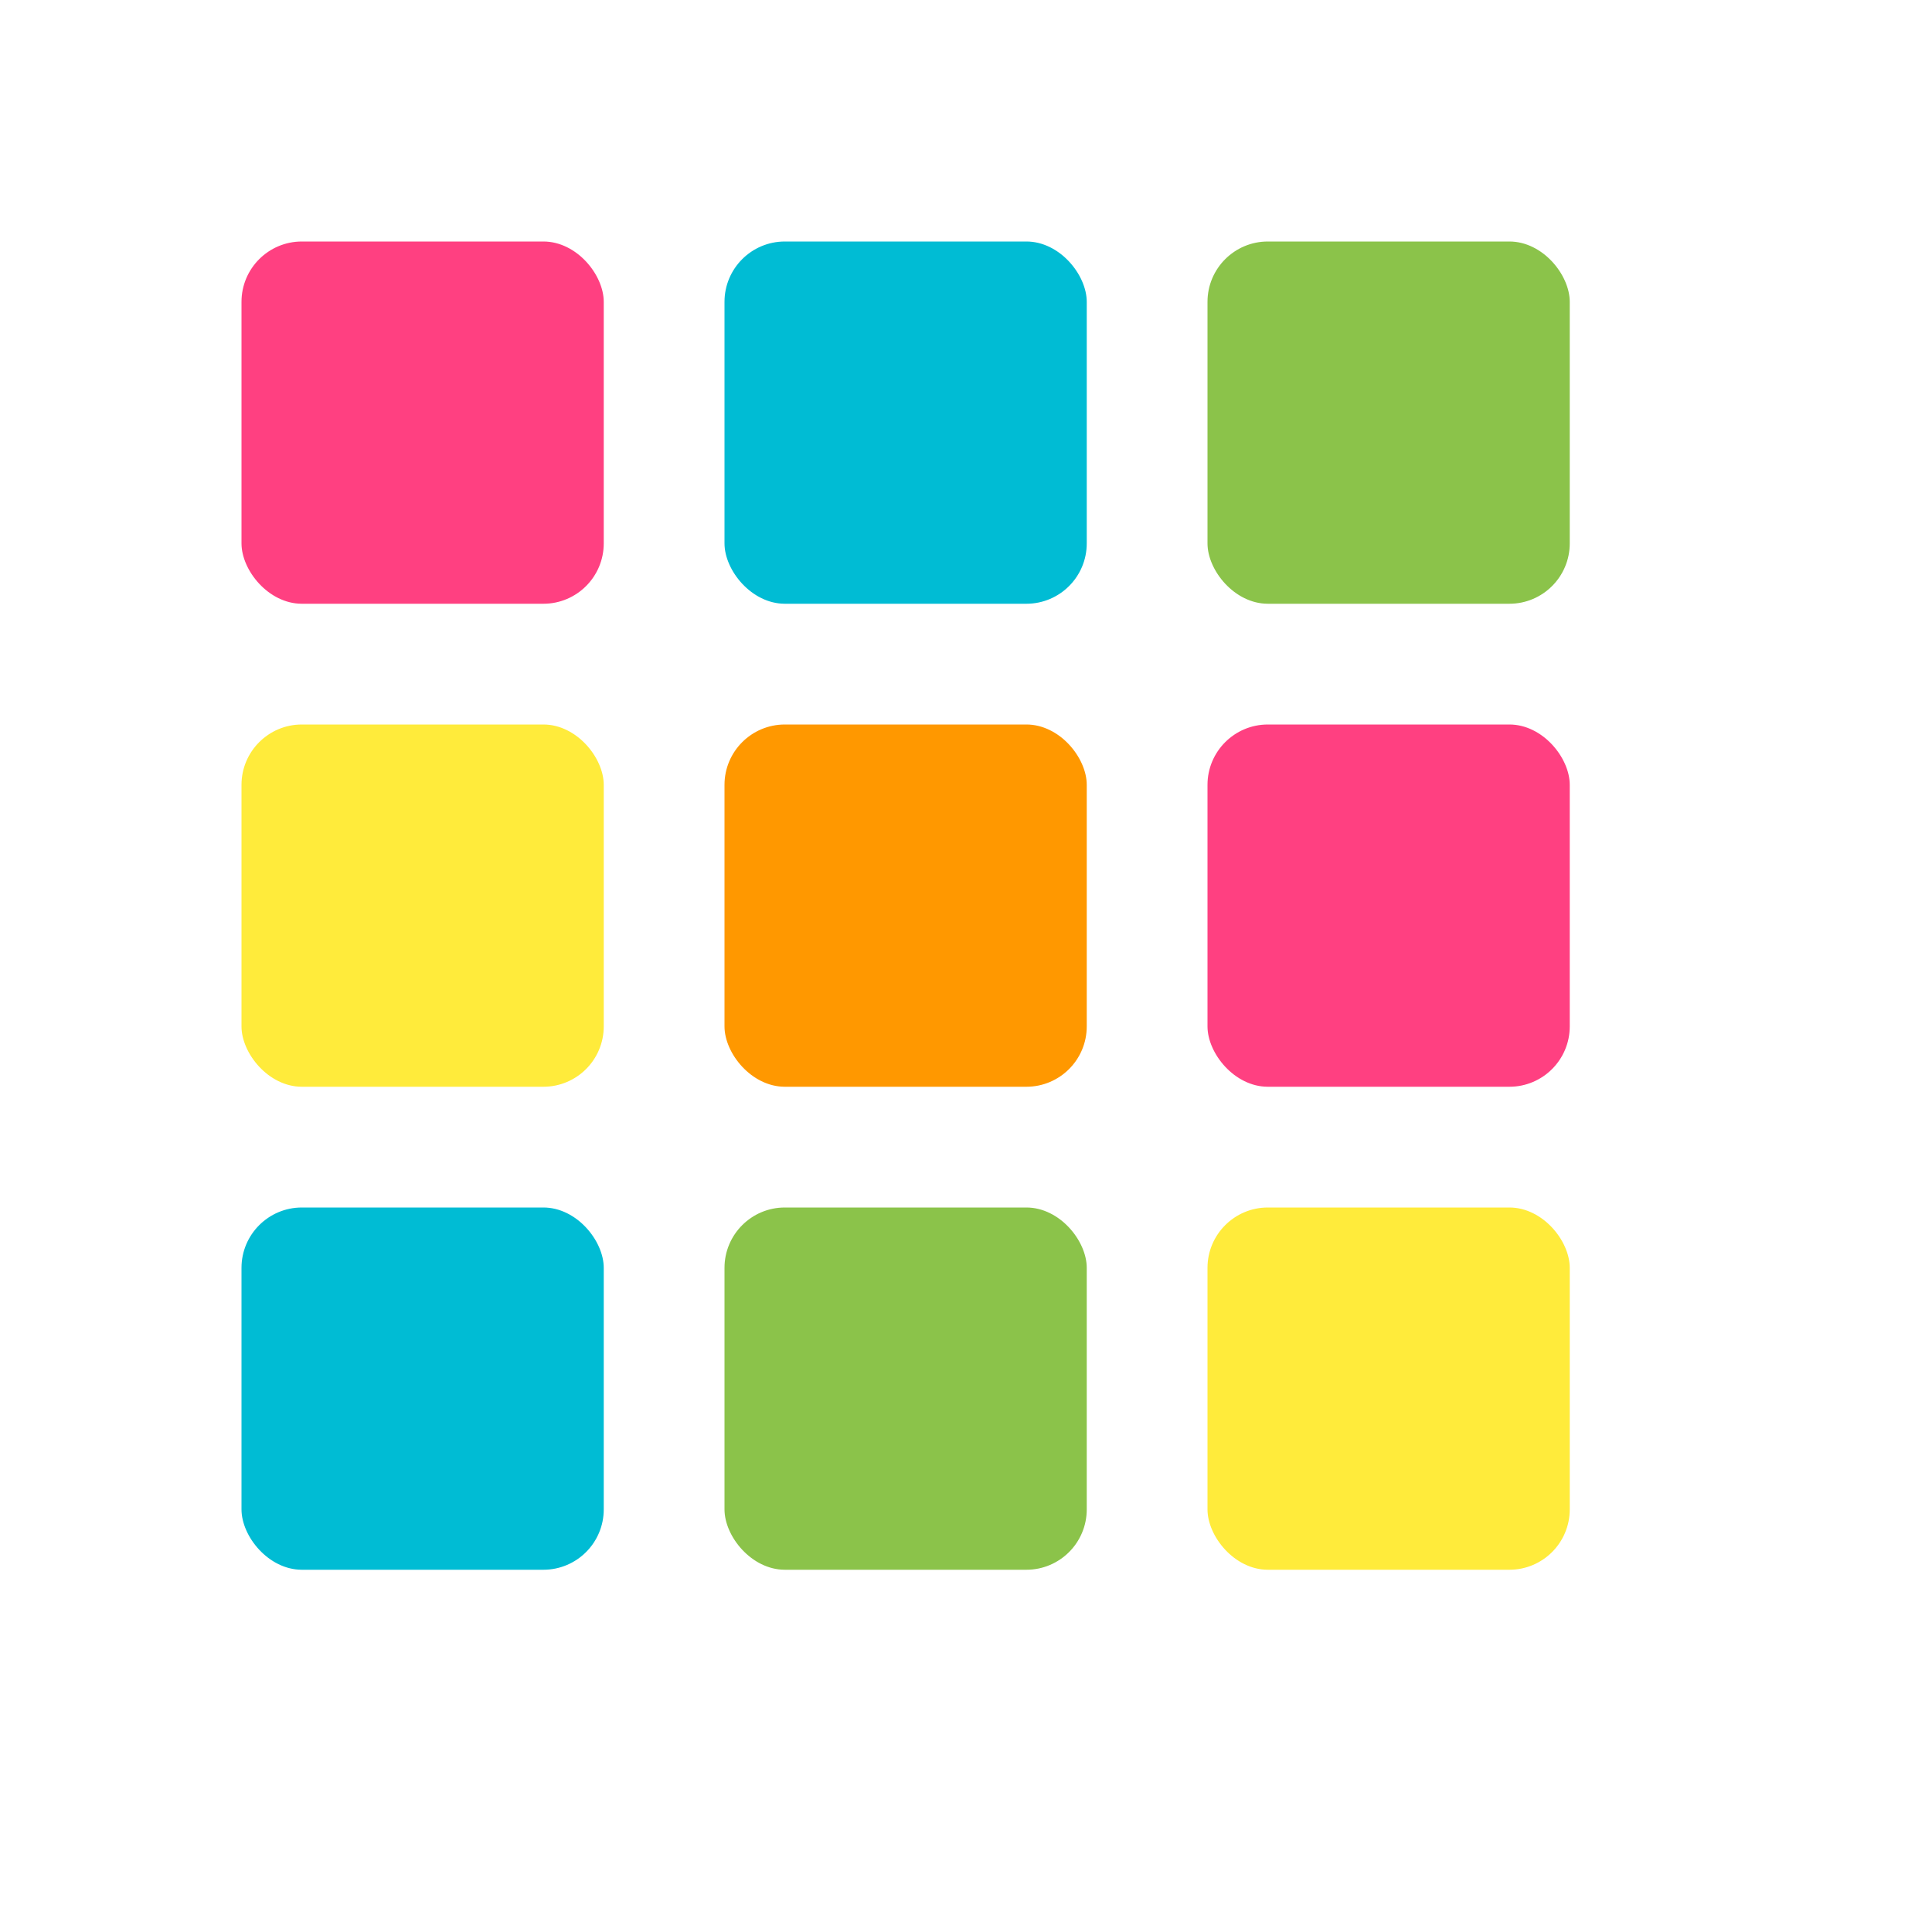<svg xmlns="http://www.w3.org/2000/svg" viewBox="0 0 64 64">
  <defs>
    <style>
      .cls-1{fill:#ff4081;}
      .cls-2{fill:#00bcd4;}
      .cls-3{fill:#8bc34a;}
      .cls-4{fill:#ffeb3b;}
      .cls-5{fill:#ff9800;}
    </style>
  </defs>
  <title>favicon</title>
  <g id="Layer_2" data-name="Layer 2">
    <g id="Layer_1-2" data-name="Layer 1">
      <rect class="cls-1" x="8" y="8" width="12" height="12" rx="2" ry="2"/>
      <rect class="cls-2" x="24" y="8" width="12" height="12" rx="2" ry="2"/>
      <rect class="cls-3" x="40" y="8" width="12" height="12" rx="2" ry="2"/>
      <rect class="cls-4" x="8" y="24" width="12" height="12" rx="2" ry="2"/>
      <rect class="cls-5" x="24" y="24" width="12" height="12" rx="2" ry="2"/>
      <rect class="cls-1" x="40" y="24" width="12" height="12" rx="2" ry="2"/>
      <rect class="cls-2" x="8" y="40" width="12" height="12" rx="2" ry="2"/>
      <rect class="cls-3" x="24" y="40" width="12" height="12" rx="2" ry="2"/>
      <rect class="cls-4" x="40" y="40" width="12" height="12" rx="2" ry="2"/>
    </g>
  </g>
</svg>

